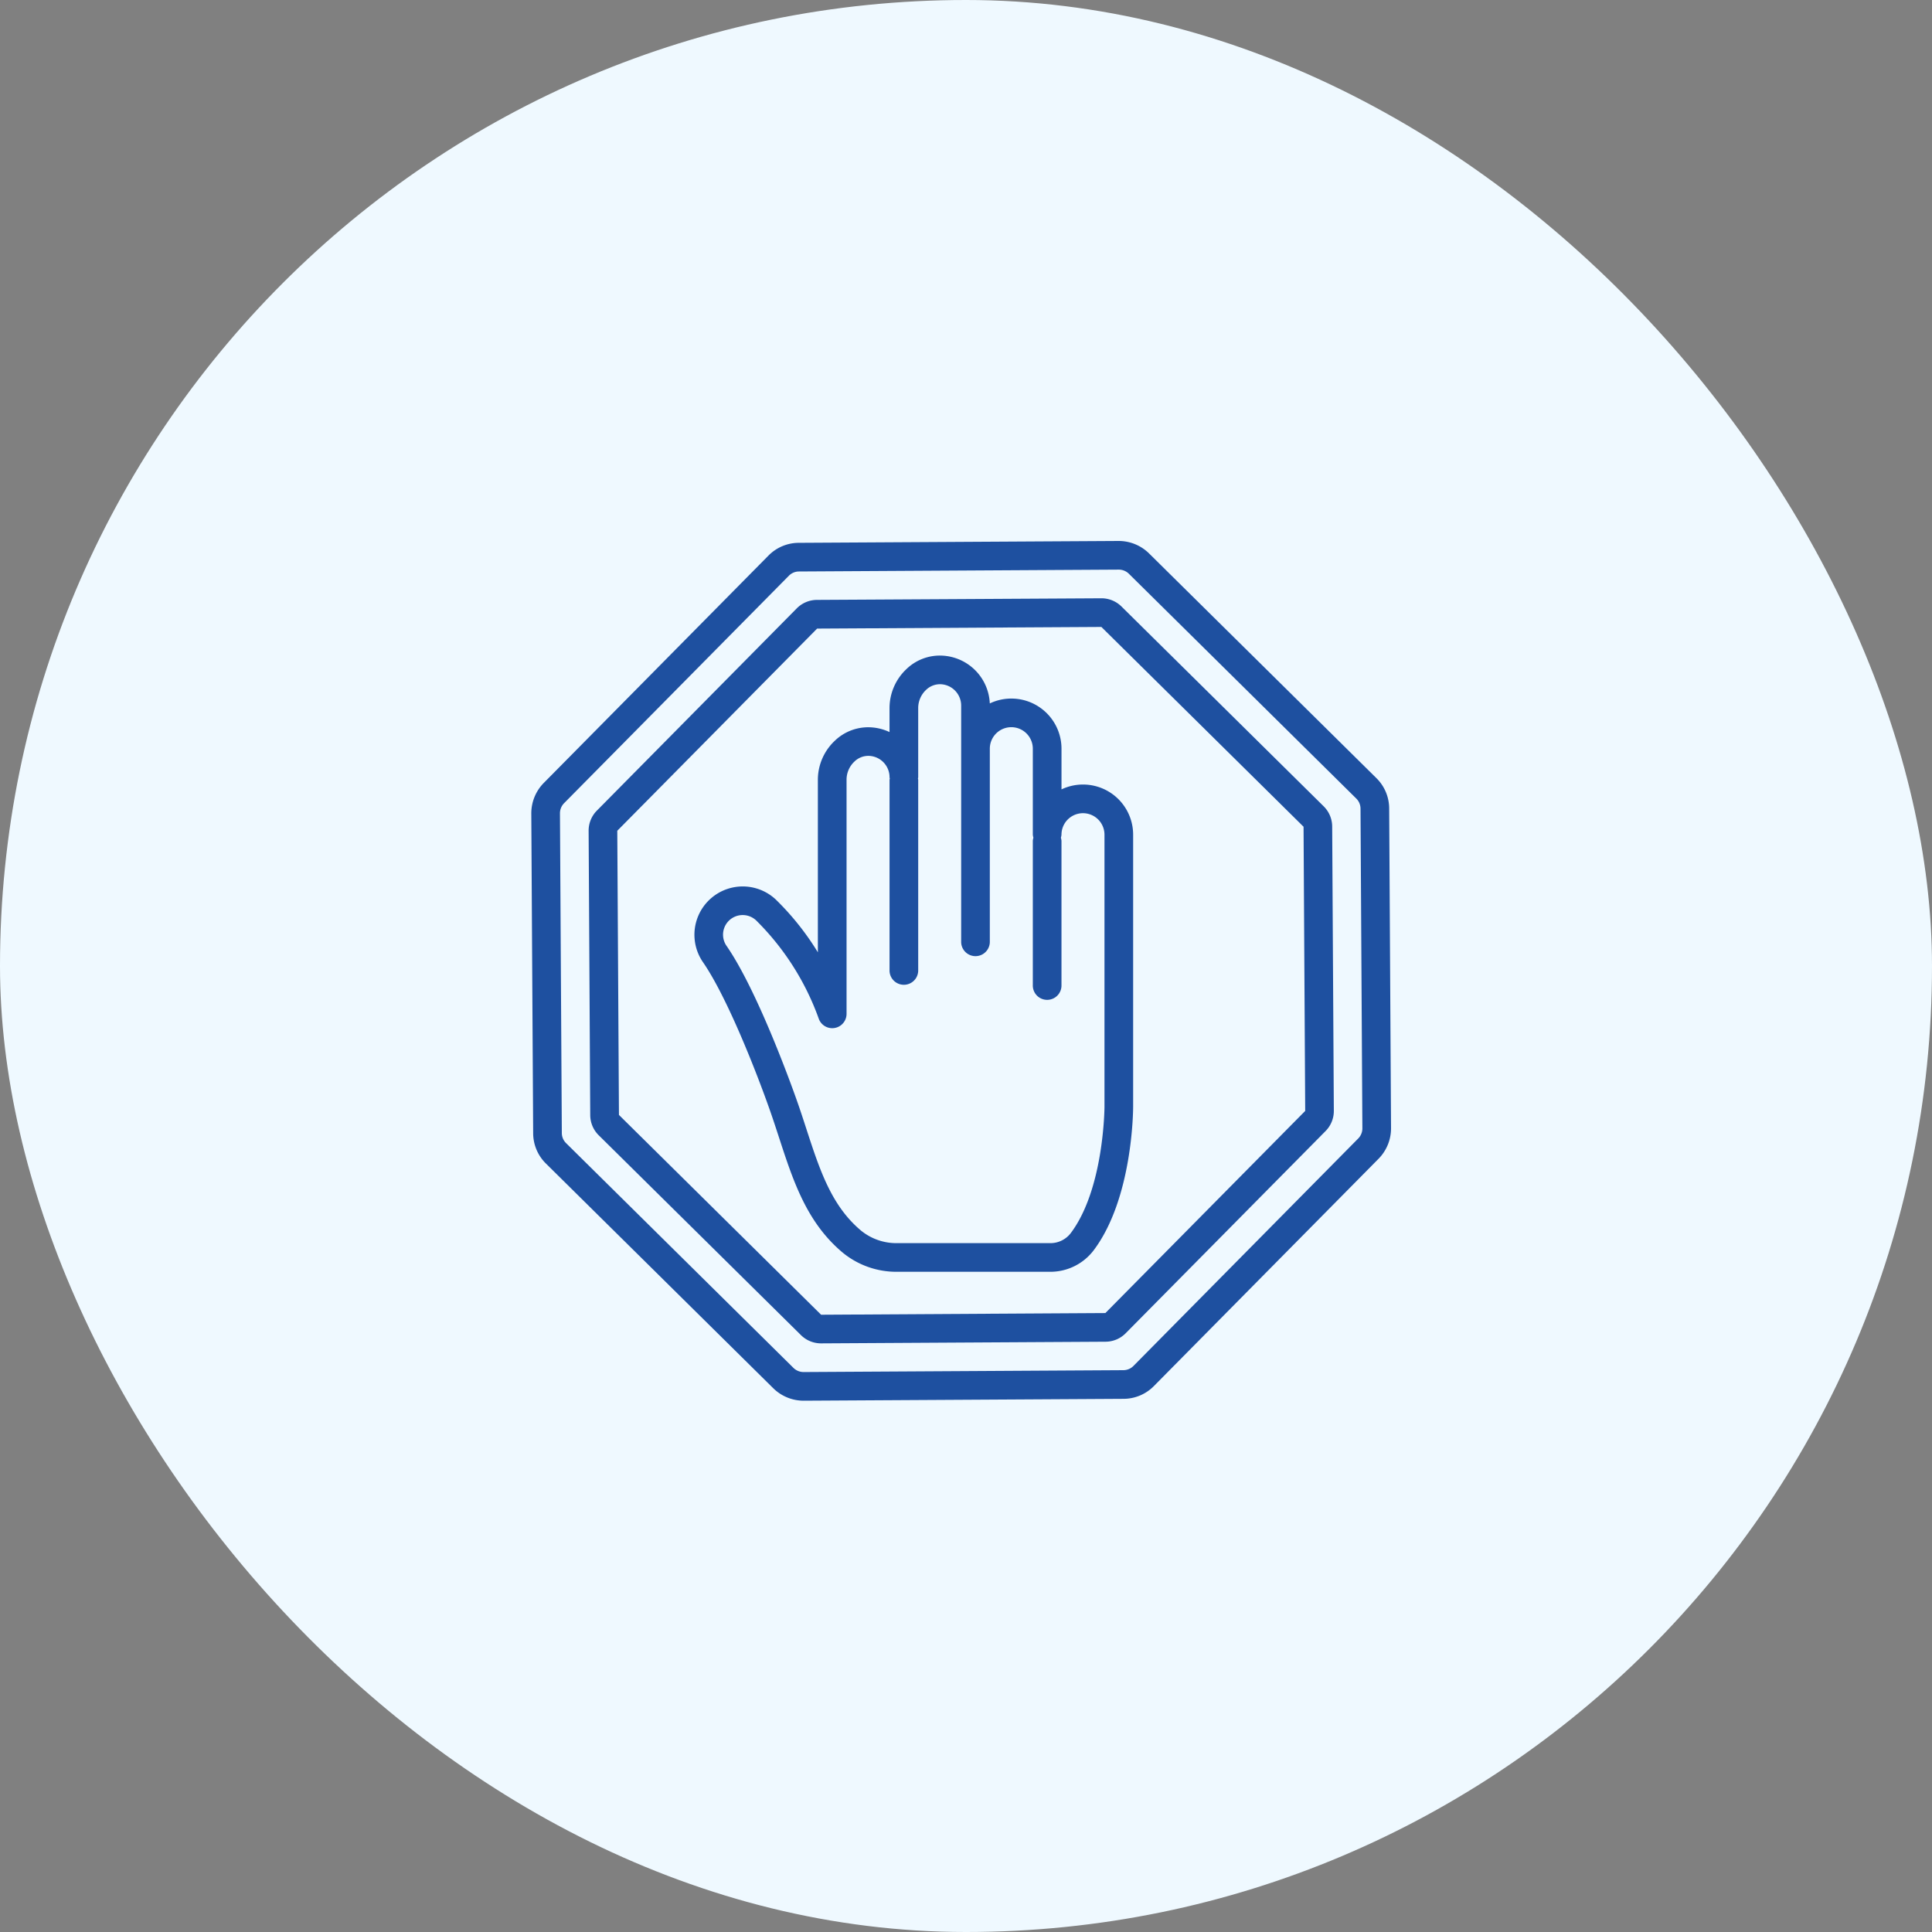 <svg xmlns="http://www.w3.org/2000/svg" width="200" height="200" viewBox="0 0 200 200"><rect x="0" y="0" width="200" height="200" fill="#808080" stroke="none"/><g transform="translate(-854 -12848)"><rect width="200" height="200" rx="100" transform="translate(854 12848)" fill="#eff9ff"/><g transform="translate(909 12904)"><g transform="translate(0 0)"><g transform="translate(0)"><path d="M140.029,82.382a5.192,5.192,0,0,0-5-.3v-4.21a5.191,5.191,0,0,0-7.423-4.688,5.18,5.18,0,0,0-4.874-4.946,4.98,4.98,0,0,0-3.765,1.4,5.55,5.55,0,0,0-1.741,4.024v2.486a5.2,5.2,0,0,0-1.912-.488,4.979,4.979,0,0,0-3.765,1.4,5.551,5.551,0,0,0-1.741,4.024V98.948a28.147,28.147,0,0,0-4.2-5.311,5,5,0,0,0-7.688,6.34c2.5,3.623,5.55,11.4,6.96,15.428.322.922.62,1.836.913,2.734,1.467,4.5,2.852,8.749,6.551,11.868a8.752,8.752,0,0,0,5.65,2.013h15.9a5.627,5.627,0,0,0,4.462-2.22c4.043-5.363,4.089-14.5,4.089-14.884V86.771A5.192,5.192,0,0,0,140.029,82.382Zm-.55,32.533c0,.085-.04,8.52-3.491,13.1a2.642,2.642,0,0,1-2.093,1.039h-15.9a5.784,5.784,0,0,1-3.738-1.314c-3.053-2.574-4.253-6.256-5.642-10.519-.3-.918-.6-1.852-.934-2.795-.4-1.148-4.025-11.354-7.312-16.124a2.032,2.032,0,0,1,3.121-2.586,27.239,27.239,0,0,1,6.428,10.154,1.483,1.483,0,0,0,2.86-.553V81.073a2.573,2.573,0,0,1,.808-1.865,2.064,2.064,0,0,1,1.552-.594,2.213,2.213,0,0,1,2.09,2.222c0,.043.021.08.025.122s-.025.079-.025.122v19.784a1.484,1.484,0,0,0,2.967,0V81.081c0-.043-.021-.08-.025-.122s.025-.079.025-.122V73.656A2.573,2.573,0,0,1,121,71.791a2.076,2.076,0,0,1,1.552-.594,2.213,2.213,0,0,1,2.09,2.222V97.9a1.484,1.484,0,0,0,2.967,0V77.869a2.225,2.225,0,1,1,4.451,0v8.9a1.408,1.408,0,0,0,.063.314,1.42,1.42,0,0,0-.063.314v14.95a1.484,1.484,0,1,0,2.967,0V87.4a1.409,1.409,0,0,0-.063-.314,1.42,1.42,0,0,0,.063-.314,2.225,2.225,0,1,1,4.451,0v28.144Z" transform="translate(-80.143 -56.365)" fill="#1e50a0"/><path d="M88.807,27.693a4.422,4.422,0,0,0-1.321-3.14L63.945,1.285A4.484,4.484,0,0,0,60.79,0l-33.1.193a4.421,4.421,0,0,0-3.14,1.321L1.286,25.054A4.481,4.481,0,0,0,0,28.21l.193,33.1a4.421,4.421,0,0,0,1.321,3.14l23.54,23.267A4.484,4.484,0,0,0,28.186,89h.024l33.1-.193a4.421,4.421,0,0,0,3.14-1.321l23.267-23.54A4.481,4.481,0,0,0,89,60.79ZM85.6,61.859,62.336,85.4a1.472,1.472,0,0,1-1.046.44l-33.1.193h-.008a1.491,1.491,0,0,1-1.044-.429L3.6,62.336a1.472,1.472,0,0,1-.44-1.046l-.193-33.1A1.491,1.491,0,0,1,3.4,27.141L26.664,3.6a1.472,1.472,0,0,1,1.046-.44l33.1-.193h.008a1.491,1.491,0,0,1,1.043.428h0L85.4,26.664a1.472,1.472,0,0,1,.44,1.046l.193,33.1A1.49,1.49,0,0,1,85.6,61.859Z" transform="translate(0 0)" fill="#1e50a0"/><path d="M110.227,55.671,89.3,34.989a2.952,2.952,0,0,0-2.086-.856H87.2L57.77,34.3a2.949,2.949,0,0,0-2.094.881L34.991,56.109a2.95,2.95,0,0,0-.858,2.1L34.3,87.633a2.947,2.947,0,0,0,.882,2.093l20.929,20.682a2.952,2.952,0,0,0,2.086.856h.017l29.426-.171a2.949,2.949,0,0,0,2.094-.881l20.685-20.924a2.95,2.95,0,0,0,.858-2.1l-.171-29.42A2.949,2.949,0,0,0,110.227,55.671Zm-22.6,52.455L58.2,108.3,37.272,87.616l-1.484.009,1.484-.009L37.1,58.2,57.787,37.271,87.213,37.1l20.929,20.682.171,29.42Z" transform="translate(-28.199 -28.199)" fill="#1e50a0"/></g></g></g></g></svg>